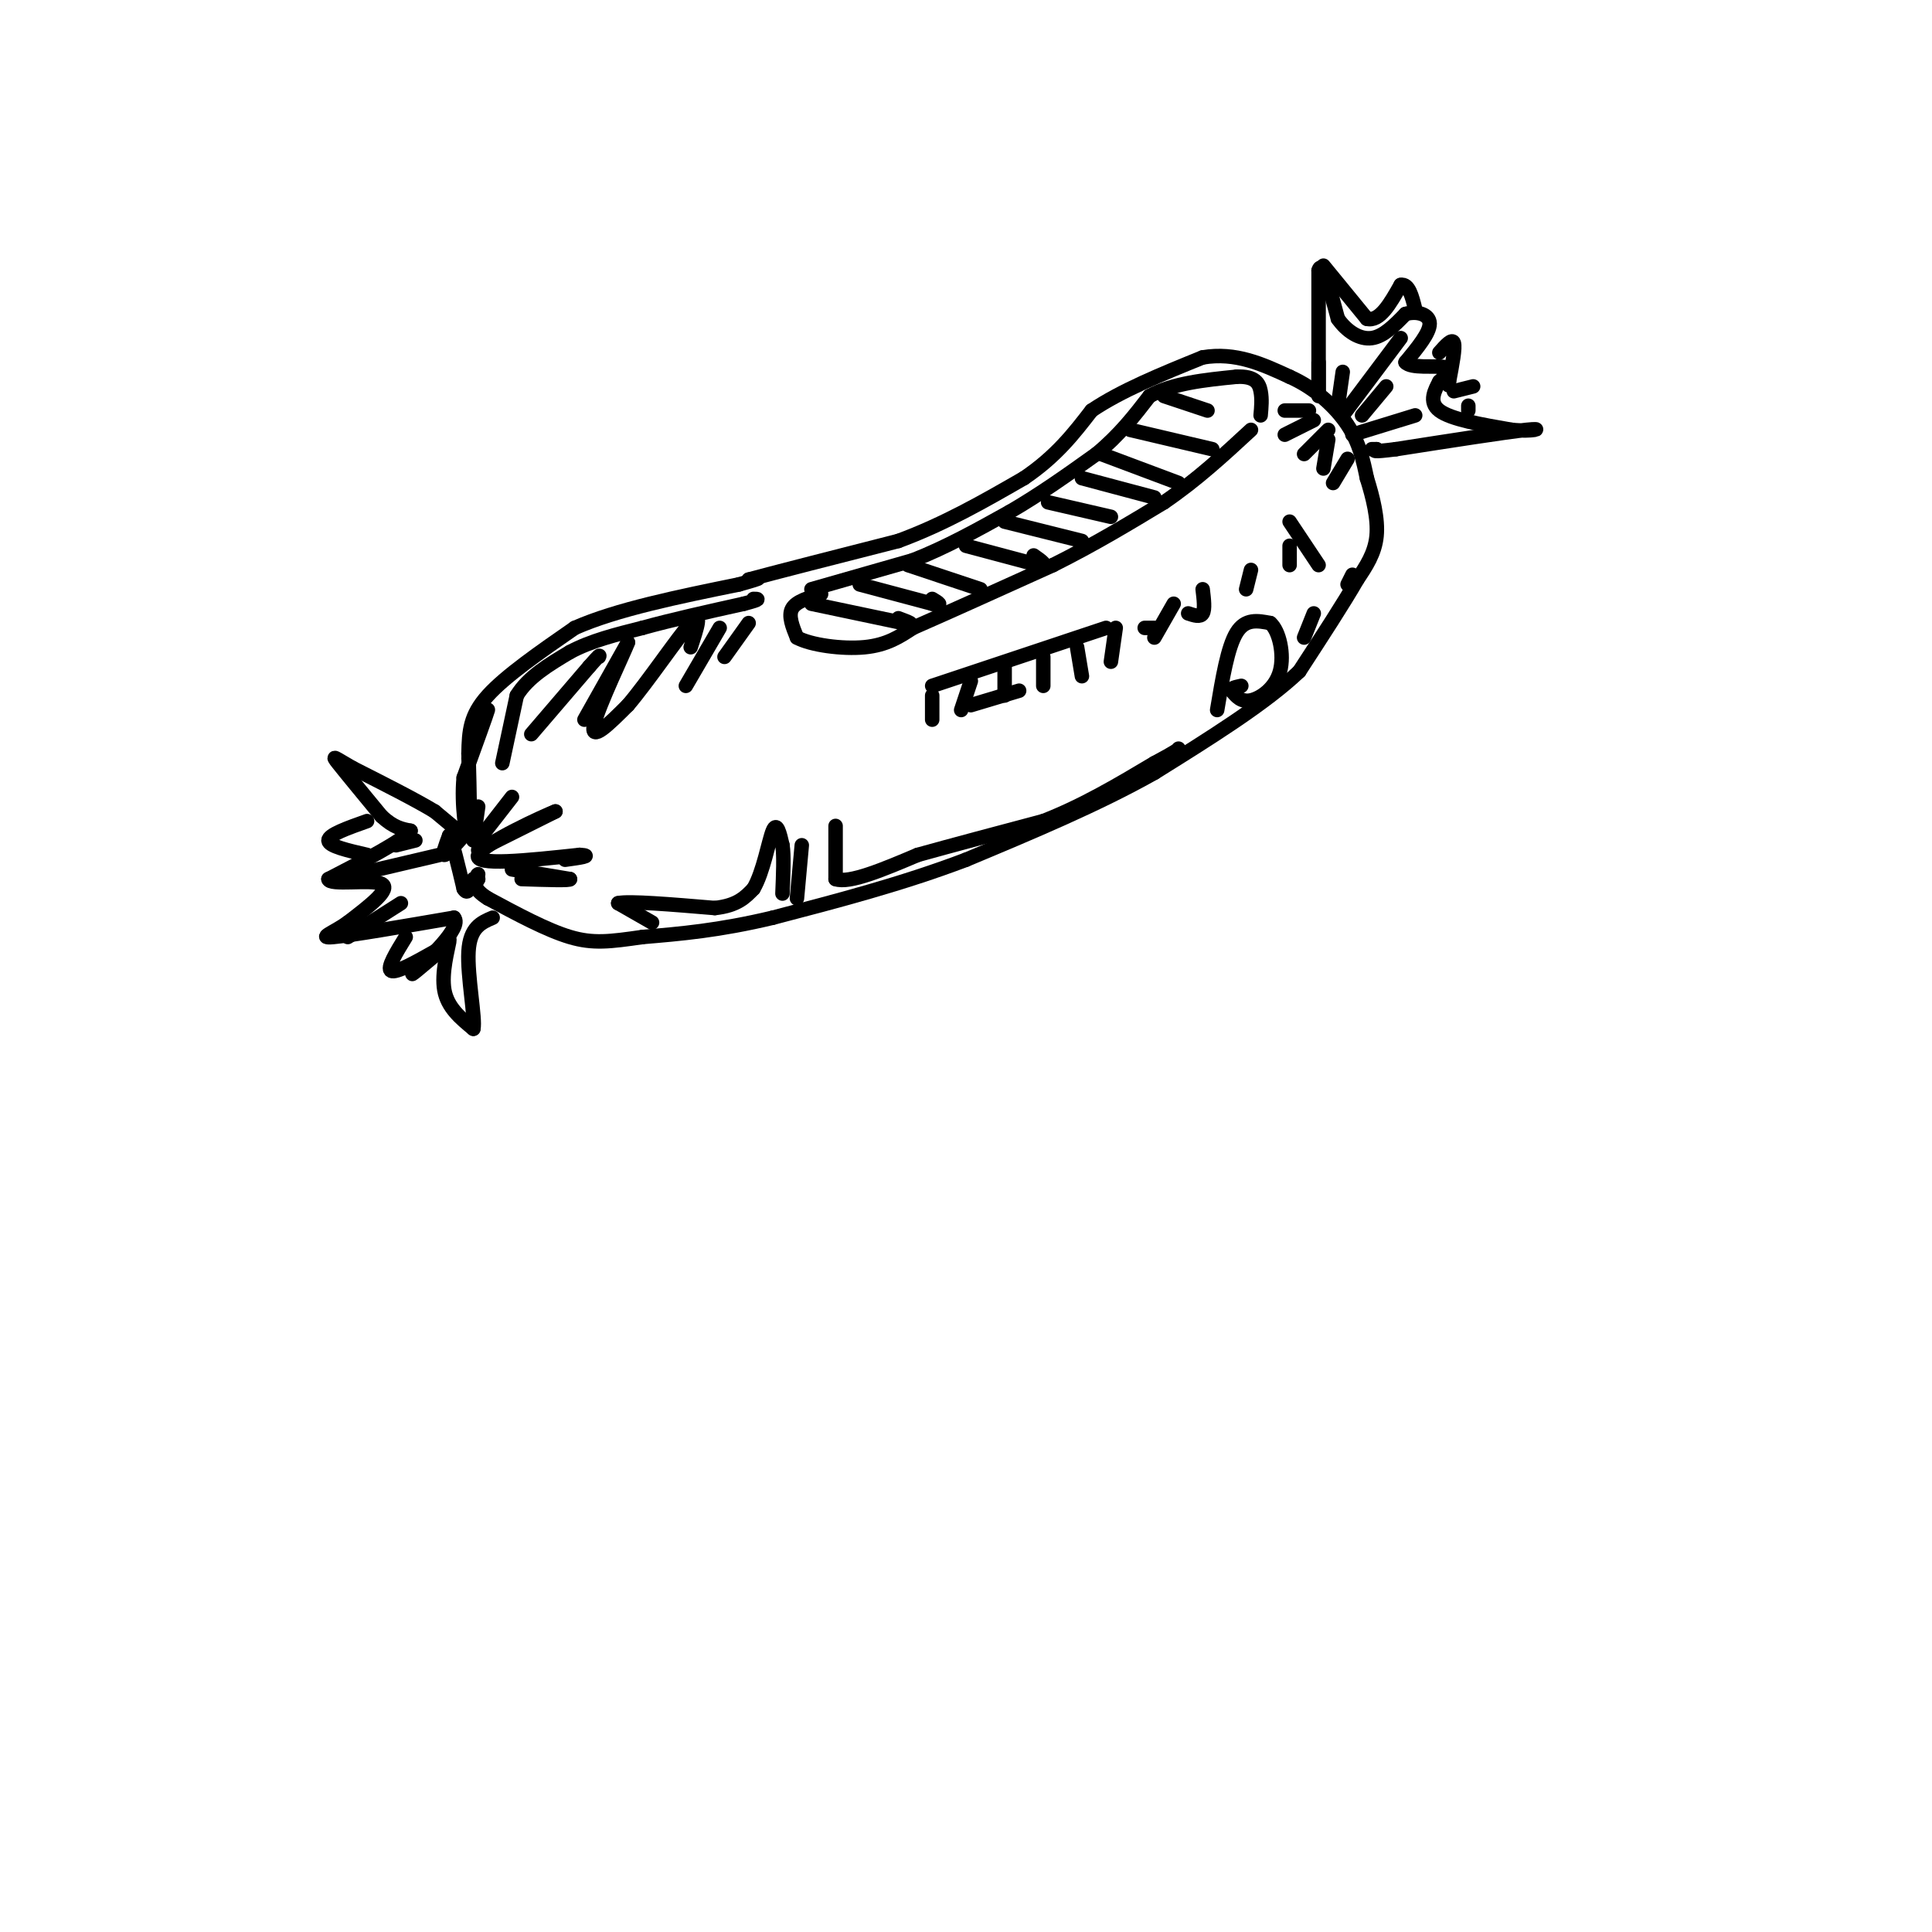 <svg viewBox='0 0 400 400' version='1.1' xmlns='http://www.w3.org/2000/svg' xmlns:xlink='http://www.w3.org/1999/xlink'><g fill='none' stroke='rgb(0,0,0)' stroke-width='3' stroke-linecap='round' stroke-linejoin='round'><path d='M97,157c2.083,-5.333 4.167,-10.667 4,-10c-0.167,0.667 -2.583,7.333 -5,14'/><path d='M96,161c-0.556,5.600 0.556,12.600 1,12c0.444,-0.600 0.222,-8.800 0,-17'/><path d='M97,156c0.089,-4.689 0.311,-7.911 4,-12c3.689,-4.089 10.844,-9.044 18,-14'/><path d='M119,130c8.667,-3.833 21.333,-6.417 34,-9'/><path d='M153,121c6.000,-1.667 4.000,-1.333 2,-1'/><path d='M155,120c5.500,-1.500 18.250,-4.750 31,-8'/><path d='M186,112c9.500,-3.500 17.750,-8.250 26,-13'/><path d='M212,99c6.667,-4.500 10.333,-9.250 14,-14'/><path d='M226,85c6.167,-4.167 14.583,-7.583 23,-11'/><path d='M249,74c6.833,-1.167 12.417,1.417 18,4'/><path d='M267,78c5.289,2.356 9.511,6.244 12,10c2.489,3.756 3.244,7.378 4,11'/><path d='M283,99c1.244,3.978 2.356,8.422 2,12c-0.356,3.578 -2.178,6.289 -4,9'/><path d='M281,120c-2.667,4.667 -7.333,11.833 -12,19'/><path d='M269,139c-7.000,6.667 -18.500,13.833 -30,21'/><path d='M239,160c-11.500,6.500 -25.250,12.250 -39,18'/><path d='M200,178c-13.167,5.000 -26.583,8.500 -40,12'/><path d='M160,190c-11.167,2.667 -19.083,3.333 -27,4'/><path d='M133,194c-6.778,0.978 -10.222,1.422 -15,0c-4.778,-1.422 -10.889,-4.711 -17,-8'/><path d='M101,186c-3.167,-2.000 -2.583,-3.000 -2,-4'/><path d='M99,182c-0.333,-0.833 -0.167,-0.917 0,-1'/><path d='M273,82c0.000,-3.417 0.000,-6.833 0,-7c0.000,-0.167 0.000,2.917 0,6'/><path d='M273,81c0.000,-3.167 0.000,-14.083 0,-25'/><path d='M273,56c0.667,-2.500 2.333,3.750 4,10'/><path d='M277,66c1.867,2.667 4.533,4.333 7,4c2.467,-0.333 4.733,-2.667 7,-5'/><path d='M291,65c2.422,-0.689 4.978,0.089 5,2c0.022,1.911 -2.489,4.956 -5,8'/><path d='M291,75c1.044,1.333 6.156,0.667 8,1c1.844,0.333 0.422,1.667 -1,3'/><path d='M298,79c-0.822,1.622 -2.378,4.178 0,6c2.378,1.822 8.689,2.911 15,4'/><path d='M313,89c4.200,0.444 7.200,-0.444 3,0c-4.200,0.444 -15.600,2.222 -27,4'/><path d='M289,93c-5.167,0.667 -4.583,0.333 -4,0'/><path d='M285,93c-0.833,0.000 -0.917,0.000 -1,0'/><path d='M274,55c0.000,0.000 9.000,11.000 9,11'/><path d='M283,66c2.667,0.667 4.833,-3.167 7,-7'/><path d='M290,59c1.667,-0.333 2.333,2.333 3,5'/><path d='M298,73c1.333,-1.500 2.667,-3.000 3,-2c0.333,1.000 -0.333,4.500 -1,8'/><path d='M300,79c-0.167,1.333 -0.083,0.667 0,0'/><path d='M301,81c0.000,0.000 4.000,-1.000 4,-1'/><path d='M304,85c0.000,0.000 0.000,-1.000 0,-1'/><path d='M277,84c0.000,0.000 1.000,-7.000 1,-7'/><path d='M278,86c0.000,0.000 12.000,-16.000 12,-16'/><path d='M282,86c0.000,0.000 5.000,-6.000 5,-6'/><path d='M280,90c0.000,0.000 13.000,-4.000 13,-4'/><path d='M266,85c0.000,0.000 5.000,0.000 5,0'/><path d='M266,90c0.000,0.000 6.000,-3.000 6,-3'/><path d='M270,94c0.000,0.000 5.000,-5.000 5,-5'/><path d='M274,97c0.000,0.000 1.000,-6.000 1,-6'/><path d='M276,100c0.000,0.000 3.000,-5.000 3,-5'/><path d='M98,174c0.000,0.000 1.000,-7.000 1,-7'/><path d='M99,174c0.000,0.000 7.000,-9.000 7,-9'/><path d='M99,176c0.000,0.000 16.000,-8.000 16,-8'/><path d='M115,168c-2.000,0.756 -15.000,6.644 -16,9c-1.000,2.356 10.000,1.178 21,0'/><path d='M120,177c3.000,0.167 0.000,0.583 -3,1'/><path d='M106,180c0.000,0.000 12.000,2.000 12,2'/><path d='M118,182c0.333,0.333 -4.833,0.167 -10,0'/><path d='M96,173c-1.750,2.000 -3.500,4.000 -4,4c-0.500,0.000 0.250,-2.000 1,-4'/><path d='M93,173c0.667,1.167 1.833,6.083 3,11'/><path d='M96,184c0.833,1.500 1.417,-0.250 2,-2'/><path d='M96,173c0.000,0.000 -6.000,-5.000 -6,-5'/><path d='M90,168c-3.833,-2.333 -10.417,-5.667 -17,-9'/><path d='M73,159c-3.711,-2.111 -4.489,-2.889 -3,-1c1.489,1.889 5.244,6.444 9,11'/><path d='M79,169c2.500,2.333 4.250,2.667 6,3'/><path d='M85,172c-1.833,2.167 -9.417,6.083 -17,10'/><path d='M68,182c0.111,1.422 8.889,-0.022 11,1c2.111,1.022 -2.444,4.511 -7,8'/><path d='M72,191c-2.867,2.089 -6.533,3.311 -3,3c3.533,-0.311 14.267,-2.156 25,-4'/><path d='M94,190c1.889,2.000 -5.889,9.000 -8,11c-2.111,2.000 1.444,-1.000 5,-4'/><path d='M91,197c1.357,-1.571 2.250,-3.500 2,-2c-0.250,1.500 -1.643,6.429 -1,10c0.643,3.571 3.321,5.786 6,8'/><path d='M98,213c0.489,-2.000 -1.289,-11.000 -1,-16c0.289,-5.000 2.644,-6.000 5,-7'/><path d='M76,170c-4.000,1.417 -8.000,2.833 -8,4c0.000,1.167 4.000,2.083 8,3'/><path d='M84,194c-2.000,3.250 -4.000,6.500 -3,7c1.000,0.500 5.000,-1.750 9,-4'/><path d='M72,194c0.000,0.000 11.000,-7.000 11,-7'/><path d='M74,181c0.000,0.000 17.000,-4.000 17,-4'/><path d='M82,175c0.000,0.000 4.000,-1.000 4,-1'/><path d='M104,158c0.000,0.000 3.000,-14.000 3,-14'/><path d='M107,144c2.333,-3.833 6.667,-6.417 11,-9'/><path d='M118,135c4.333,-2.333 9.667,-3.667 15,-5'/><path d='M133,130c6.000,-1.667 13.500,-3.333 21,-5'/><path d='M154,125c3.833,-1.000 2.917,-1.000 2,-1'/><path d='M110,152c0.000,0.000 12.000,-14.000 12,-14'/><path d='M122,138c2.333,-2.667 2.167,-2.333 2,-2'/><path d='M121,149c0.000,0.000 9.000,-16.000 9,-16'/><path d='M130,133c-0.467,1.467 -6.133,13.133 -7,17c-0.867,3.867 3.067,-0.067 7,-4'/><path d='M130,146c3.978,-4.622 10.422,-14.178 13,-17c2.578,-2.822 1.289,1.089 0,5'/><path d='M142,142c0.000,0.000 7.000,-12.000 7,-12'/><path d='M150,136c0.000,0.000 5.000,-7.000 5,-7'/><path d='M135,191c0.000,0.000 -7.000,-4.000 -7,-4'/><path d='M128,187c2.167,-0.500 11.083,0.250 20,1'/><path d='M148,188c4.667,-0.500 6.333,-2.250 8,-4'/><path d='M156,184c2.044,-3.422 3.156,-9.978 4,-12c0.844,-2.022 1.422,0.489 2,3'/><path d='M162,175c0.333,2.167 0.167,6.083 0,10'/><path d='M165,186c0.000,0.000 1.000,-11.000 1,-11'/><path d='M173,171c0.000,0.000 0.000,11.000 0,11'/><path d='M173,182c2.833,1.000 9.917,-2.000 17,-5'/><path d='M190,177c7.167,-2.000 16.583,-4.500 26,-7'/><path d='M216,170c8.167,-3.167 15.583,-7.583 23,-12'/><path d='M239,158c4.667,-2.500 4.833,-2.750 5,-3'/><path d='M168,122c0.000,0.000 21.000,-6.000 21,-6'/><path d='M189,116c6.833,-2.667 13.417,-6.333 20,-10'/><path d='M209,106c6.333,-3.667 12.167,-7.833 18,-12'/><path d='M227,94c4.833,-4.000 7.917,-8.000 11,-12'/><path d='M238,82c4.833,-2.667 11.417,-3.333 18,-4'/><path d='M256,78c3.911,-0.178 4.689,1.378 5,3c0.311,1.622 0.156,3.311 0,5'/><path d='M170,123c-2.583,0.750 -5.167,1.500 -6,3c-0.833,1.500 0.083,3.750 1,6'/><path d='M165,132c2.822,1.556 9.378,2.444 14,2c4.622,-0.444 7.311,-2.222 10,-4'/><path d='M189,130c6.500,-2.833 17.750,-7.917 29,-13'/><path d='M218,117c8.667,-4.333 15.833,-8.667 23,-13'/><path d='M241,104c6.833,-4.667 12.417,-9.833 18,-15'/><path d='M168,125c0.000,0.000 19.000,4.000 19,4'/><path d='M187,129c3.000,0.500 1.000,-0.250 -1,-1'/><path d='M178,121c0.000,0.000 15.000,4.000 15,4'/><path d='M193,125c2.500,0.500 1.250,-0.250 0,-1'/><path d='M188,117c0.000,0.000 15.000,5.000 15,5'/><path d='M200,113c0.000,0.000 15.000,4.000 15,4'/><path d='M215,117c2.333,0.333 0.667,-0.833 -1,-2'/><path d='M208,108c0.000,0.000 16.000,4.000 16,4'/><path d='M217,104c0.000,0.000 13.000,3.000 13,3'/><path d='M224,99c0.000,0.000 15.000,4.000 15,4'/><path d='M228,94c0.000,0.000 16.000,6.000 16,6'/><path d='M234,89c0.000,0.000 17.000,4.000 17,4'/><path d='M241,82c0.000,0.000 9.000,3.000 9,3'/><path d='M252,147c1.083,-6.500 2.167,-13.000 4,-16c1.833,-3.000 4.417,-2.500 7,-2'/><path d='M263,129c1.845,1.571 2.958,6.500 2,10c-0.958,3.500 -3.988,5.571 -6,6c-2.012,0.429 -3.006,-0.786 -4,-2'/><path d='M255,143c-0.333,-0.500 0.833,-0.750 2,-1'/><path d='M270,132c0.000,0.000 2.000,-5.000 2,-5'/><path d='M279,121c0.000,0.000 1.000,-2.000 1,-2'/><path d='M193,144c0.000,0.000 0.000,5.000 0,5'/><path d='M201,141c0.000,0.000 -2.000,6.000 -2,6'/><path d='M208,138c0.000,0.000 0.000,6.000 0,6'/><path d='M216,136c0.000,0.000 0.000,6.000 0,6'/><path d='M223,134c0.000,0.000 1.000,6.000 1,6'/><path d='M231,130c0.000,0.000 -1.000,7.000 -1,7'/><path d='M193,142c0.000,0.000 36.000,-12.000 36,-12'/><path d='M201,146c0.000,0.000 10.000,-3.000 10,-3'/><path d='M237,130c0.000,0.000 2.000,0.000 2,0'/><path d='M239,132c0.000,0.000 4.000,-7.000 4,-7'/><path d='M246,127c1.250,0.417 2.500,0.833 3,0c0.500,-0.833 0.250,-2.917 0,-5'/><path d='M258,122c0.000,0.000 1.000,-4.000 1,-4'/><path d='M267,117c0.000,0.000 0.000,-4.000 0,-4'/><path d='M267,108c0.000,0.000 6.000,9.000 6,9'/></g>
</svg>
